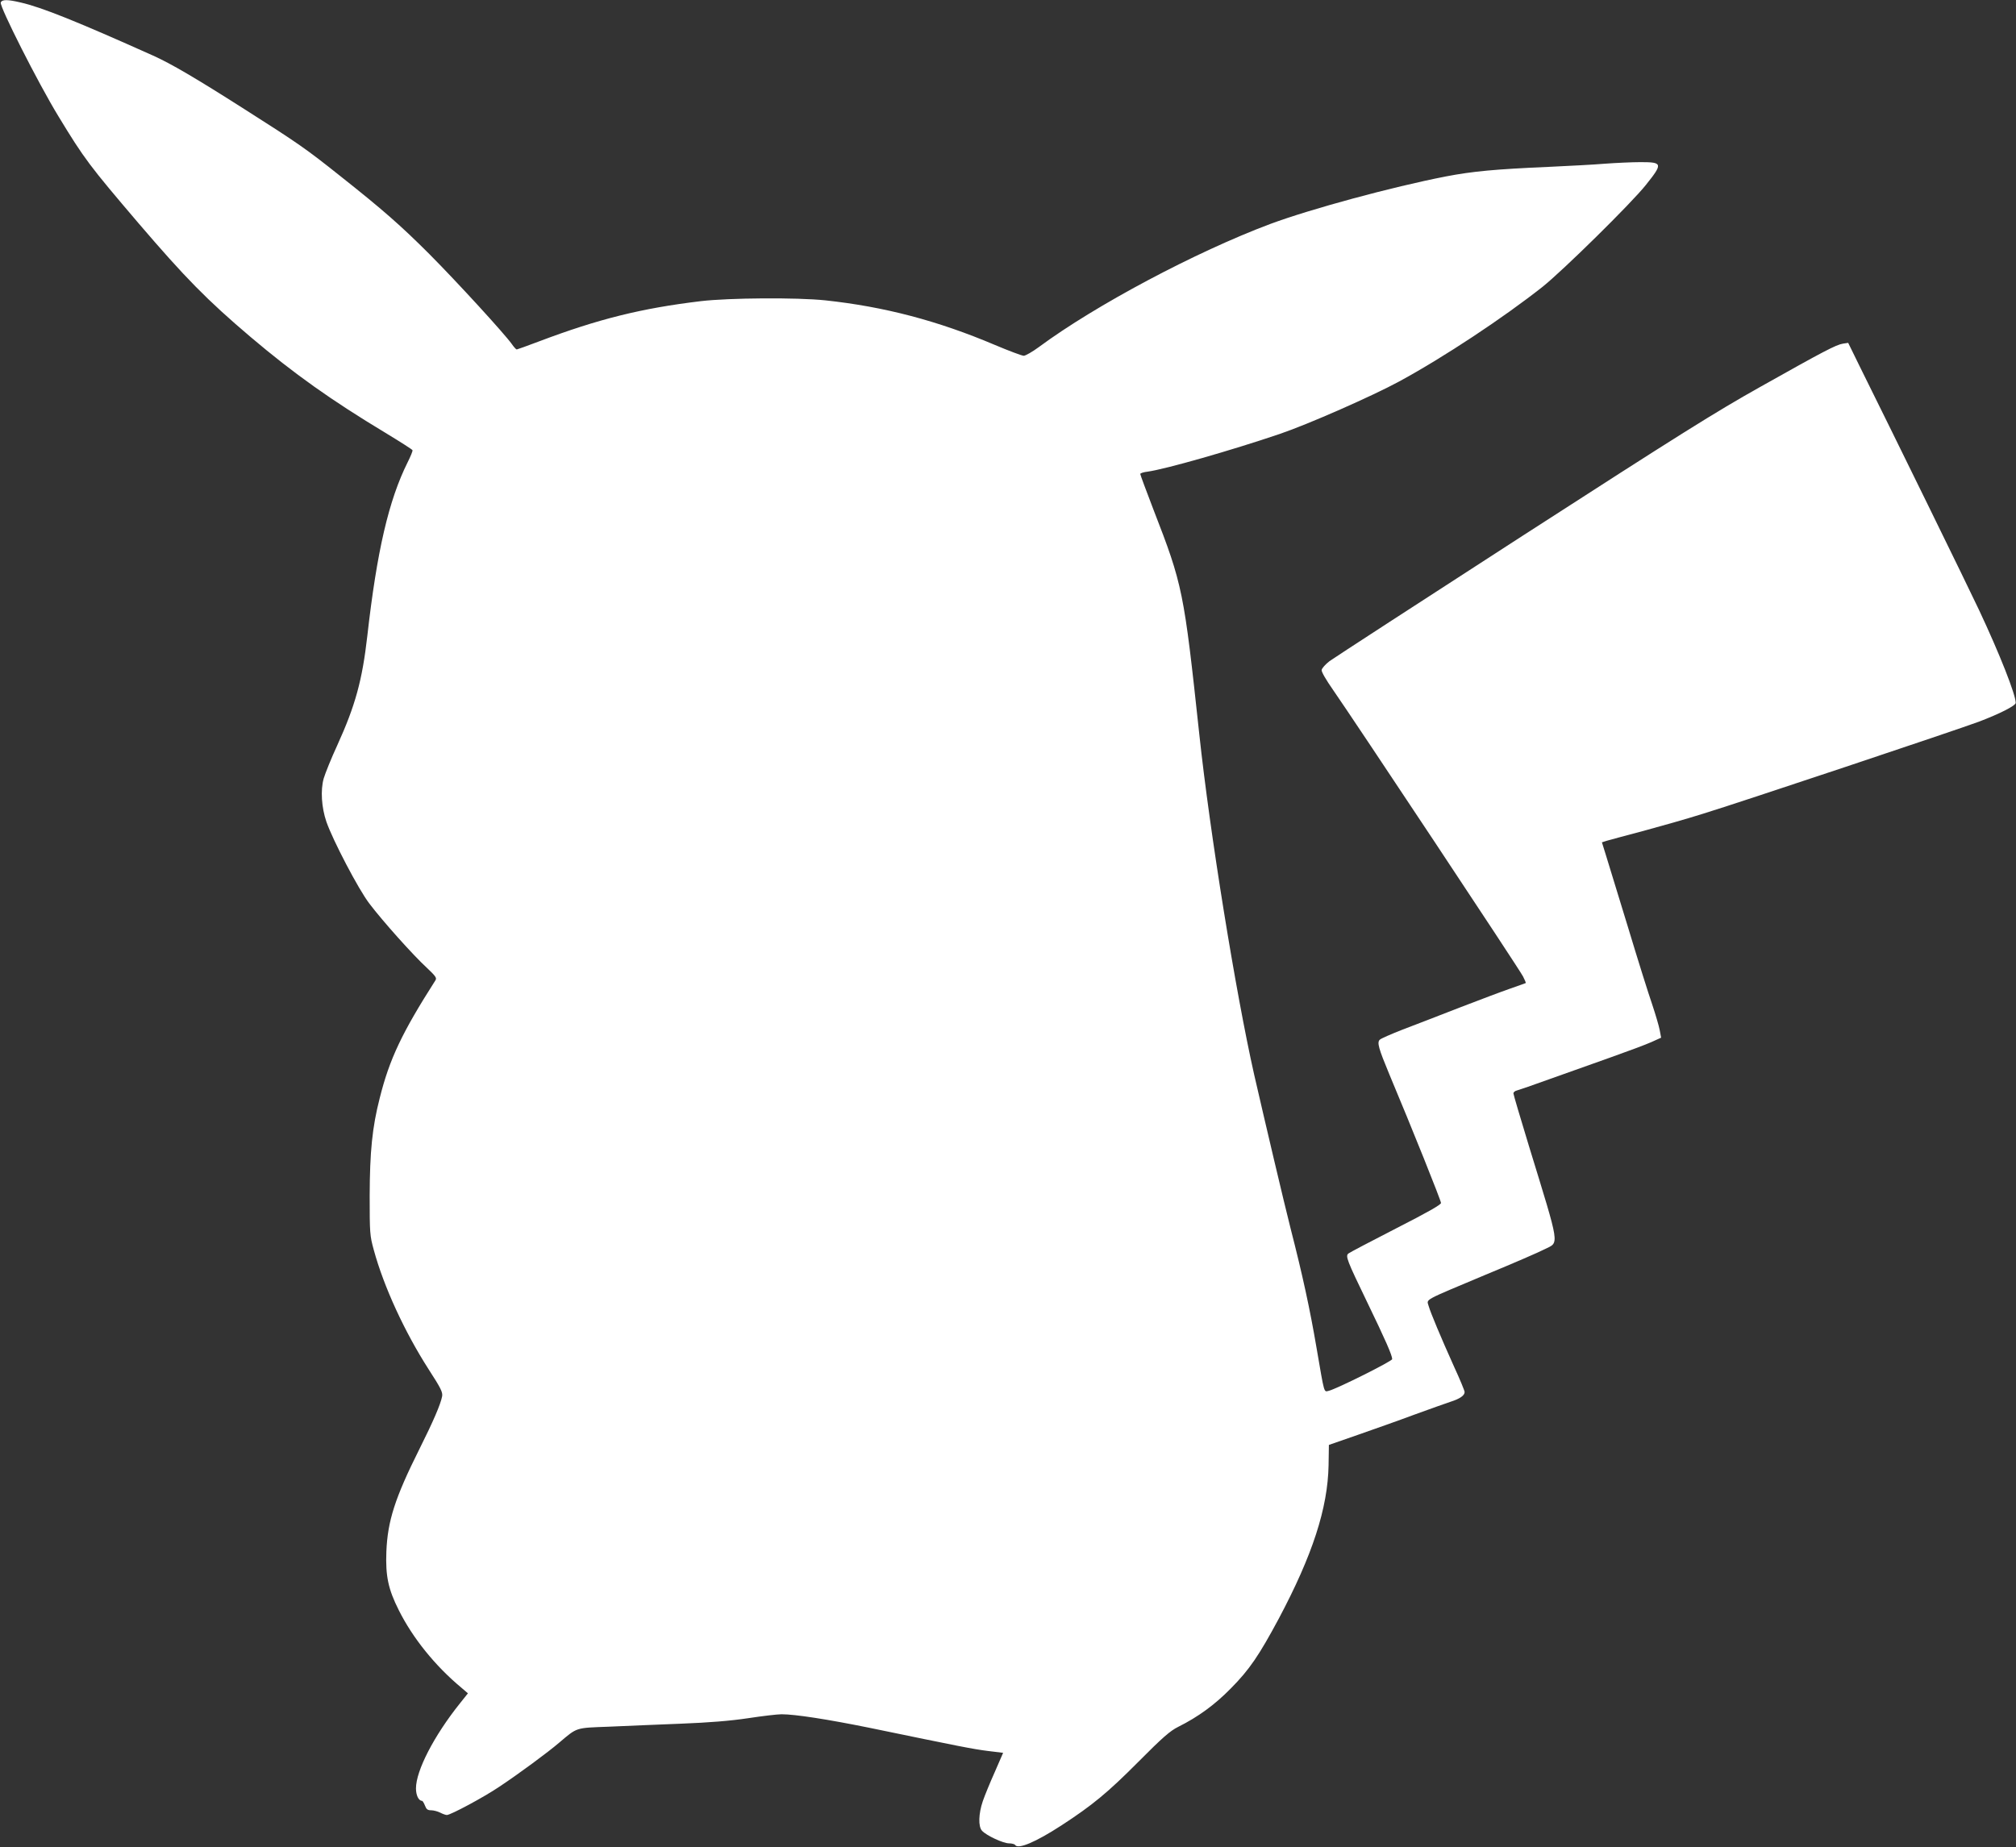 <?xml version="1.0" encoding="UTF-8"?> <svg xmlns="http://www.w3.org/2000/svg" xmlns:xlink="http://www.w3.org/1999/xlink" width="1280" zoomAndPan="magnify" viewBox="0 0 960 879.75" height="1173" preserveAspectRatio="xMidYMid meet" version="1.0"><rect x="0" y="0" width="960" height="879.75" fill="#333333" stroke="none"/><defs><clipPath id="331c9aa61e"><path d="M 0.137 0 L 959.77 0 L 959.77 879.5 L 0.137 879.5 Z M 0.137 0 " clip-rule="nonzero"></path></clipPath></defs><g clip-path="url(#331c9aa61e)"><path fill="#ffffff" d="M 0.359 1.199 C -0.312 3 18.207 39.664 27.879 55.484 C 40.176 75.727 42.574 78.879 65.895 106.246 C 88.234 132.336 98.434 142.758 119.352 160.531 C 139.973 178 157.816 190.672 183.461 206.117 C 190.508 210.391 196.281 214.062 196.43 214.438 C 196.582 214.812 195.531 217.363 194.105 220.211 C 185.109 238.281 179.484 262.426 174.91 302.914 C 172.512 323.984 169.215 336.055 160.59 355.023 C 157.742 361.172 154.891 368.297 154.145 370.77 C 152.566 376.395 153.094 384.566 155.418 391.391 C 158.492 400.234 170.711 423.629 175.887 430.379 C 182.184 438.699 196.73 454.973 203.18 460.895 C 207.453 464.941 208.051 465.77 207.379 466.891 C 191.48 491.785 185.484 504.383 180.836 522.977 C 177.234 536.996 176.113 548.543 176.035 569.465 C 176.035 587.383 176.113 588.508 177.984 595.332 C 182.785 612.949 192.684 634.395 204.078 652.164 C 210 661.312 210.902 663.188 210.527 665.137 C 209.777 668.961 206.328 676.984 199.805 690.027 C 188.031 713.57 184.582 724.445 183.984 739.066 C 183.535 750.688 184.883 756.984 189.906 766.957 C 196.504 780.152 207.152 793.426 219.676 803.848 L 222.824 806.547 L 219 811.344 C 206.703 826.715 198.082 843.359 198.082 851.832 C 198.082 855.133 199.355 857.758 201.004 857.758 C 201.23 857.758 201.902 858.805 202.355 860.004 C 203.027 861.805 203.629 862.254 205.352 862.254 C 206.477 862.254 208.426 862.781 209.625 863.379 C 210.75 863.98 212.25 864.504 212.777 864.504 C 214.574 864.504 230.395 856.031 237.82 851.008 C 246.742 845.086 260.914 834.664 266.312 830.016 C 275.008 822.668 273.883 823.043 289.855 822.441 C 297.727 822.066 313.098 821.465 324.043 821.016 C 337.617 820.492 347.812 819.668 356.285 818.391 C 363.109 817.344 370.23 816.52 372.18 816.52 C 378.629 816.52 394.074 818.918 414.02 822.965 C 457.582 831.965 463.203 833.09 470.328 833.988 L 477.676 834.887 L 473.703 844.035 C 471.453 849.059 468.902 855.281 468.004 857.906 C 465.98 863.828 465.754 869.977 467.629 872.004 C 469.652 874.25 477.676 878 480.449 878 C 481.801 878 483.148 878.375 483.375 878.75 C 484.723 881 493.121 877.477 505.566 869.379 C 520.188 859.855 527.461 853.855 541.934 839.312 C 553.629 827.539 557.152 824.465 561.051 822.516 C 570.648 817.719 578.523 811.945 586.094 804.223 C 594.941 795.301 599.516 788.551 608.965 770.93 C 625.008 740.715 632.281 718.371 632.656 697.828 L 632.805 688.23 L 646.602 683.43 C 654.102 680.805 666.246 676.531 673.445 673.832 C 680.645 671.211 688.441 668.434 690.691 667.684 C 695.188 666.262 697.438 664.688 697.438 663.035 C 697.438 662.438 695.188 656.965 692.414 650.965 C 686.043 636.793 681.242 625.324 680.27 621.949 C 679.367 618.648 677.27 619.848 707.41 607.176 C 720.309 601.855 732.977 596.379 735.676 594.957 C 742.574 591.508 743.023 594.656 728.105 545.996 C 724.055 532.723 720.68 521.328 720.68 520.801 C 720.68 520.203 721.43 519.602 722.406 519.379 C 723.305 519.152 730.277 516.754 737.926 513.98 C 745.574 511.281 758.547 506.633 766.793 503.707 C 775.043 500.781 783.887 497.484 786.363 496.359 L 791.012 494.258 L 790.336 490.66 C 789.961 488.637 788.312 483.086 786.738 478.363 C 785.09 473.641 779.84 456.922 775.117 441.25 C 770.316 425.578 765.594 410.133 764.617 406.984 L 762.82 401.211 L 765.145 400.461 C 766.492 400.086 774.141 397.988 782.164 395.887 C 790.188 393.715 803.234 390.039 811.031 387.566 C 827.75 382.465 931.371 347.824 942.242 343.777 C 952.141 340.027 959.863 336.129 959.863 334.781 C 959.863 330.883 952.289 311.613 942.395 290.543 C 937.52 280.121 901.605 206.793 885.559 174.477 L 880.086 163.305 L 877.613 163.68 C 874.312 164.203 868.465 167.277 838.324 184.223 C 817.027 196.145 799.484 207.168 724.879 255.301 C 676.371 286.645 635.055 313.484 633.105 314.91 C 631.156 316.41 629.508 318.285 629.359 319.109 C 629.207 320.008 631.457 323.832 634.906 328.781 C 644.203 342.129 723.68 461.867 725.254 465.094 C 726.078 466.668 726.68 468.094 726.531 468.242 C 726.379 468.316 723.082 469.516 719.184 470.867 C 715.281 472.215 704.336 476.34 694.812 480.012 C 685.367 483.688 673.219 488.41 667.82 490.438 C 662.5 492.535 657.625 494.633 657.023 495.234 C 655.676 496.582 656.426 499.281 661.598 511.73 C 672.469 537.598 686.191 571.863 686.191 572.988 C 686.191 573.812 679.895 577.41 664.598 585.207 C 652.75 591.281 642.629 596.605 642.105 597.055 C 640.605 598.254 641.355 600.203 650.953 620.074 C 659.875 638.52 662.949 645.566 662.949 647.367 C 662.949 648.34 636.555 661.535 632.805 662.438 C 630.332 663.035 630.781 664.387 626.957 642.191 C 623.809 623.672 620.285 607.402 614.586 585.207 C 611.438 572.836 602.441 534.598 597.191 511.73 C 588.418 472.742 576.121 396.789 571.098 349.777 C 563.75 281.395 563.227 278.695 549.281 242.781 C 545.832 233.785 542.98 226.137 542.98 225.762 C 542.98 225.387 544.555 224.859 546.582 224.637 C 555.355 223.363 585.871 214.664 609.34 206.715 C 622.836 202.141 653.652 188.57 666.32 181.672 C 687.465 170.203 715.957 151.309 734.551 136.609 C 744.227 128.887 776.84 96.797 783.738 88.102 C 791.91 77.902 791.762 77.227 781.266 77.227 C 776.992 77.227 769.344 77.602 764.168 77.977 C 758.996 78.426 747.074 79.027 737.551 79.477 C 711.836 80.602 701.336 81.578 688.441 84.051 C 662.723 89.074 624.258 99.496 604.84 106.695 C 569.449 119.965 521.613 145.383 494.77 165.254 C 491.621 167.578 488.324 169.453 487.496 169.453 C 486.672 169.453 480.449 167.129 473.703 164.277 C 446.484 152.73 420.992 146.059 393.023 143.059 C 379.453 141.633 347.363 141.859 333.793 143.434 C 305.598 146.809 284.98 151.906 256.637 162.629 C 251.09 164.727 246.293 166.453 246.066 166.453 C 245.766 166.453 244.719 165.328 243.742 163.902 C 240.219 158.953 217.801 134.438 204.453 121.016 C 190.883 107.445 182.258 99.871 162.09 83.902 C 145.82 70.93 142.07 68.305 116.352 51.961 C 93.41 37.34 81.414 30.293 72.867 26.469 C 36.574 10.195 19.781 3.449 9.883 1.199 C 3.586 -0.301 0.961 -0.301 0.359 1.199 Z M 0.359 1.199 " fill-opacity="1" fill-rule="nonzero"></path></g></svg> 